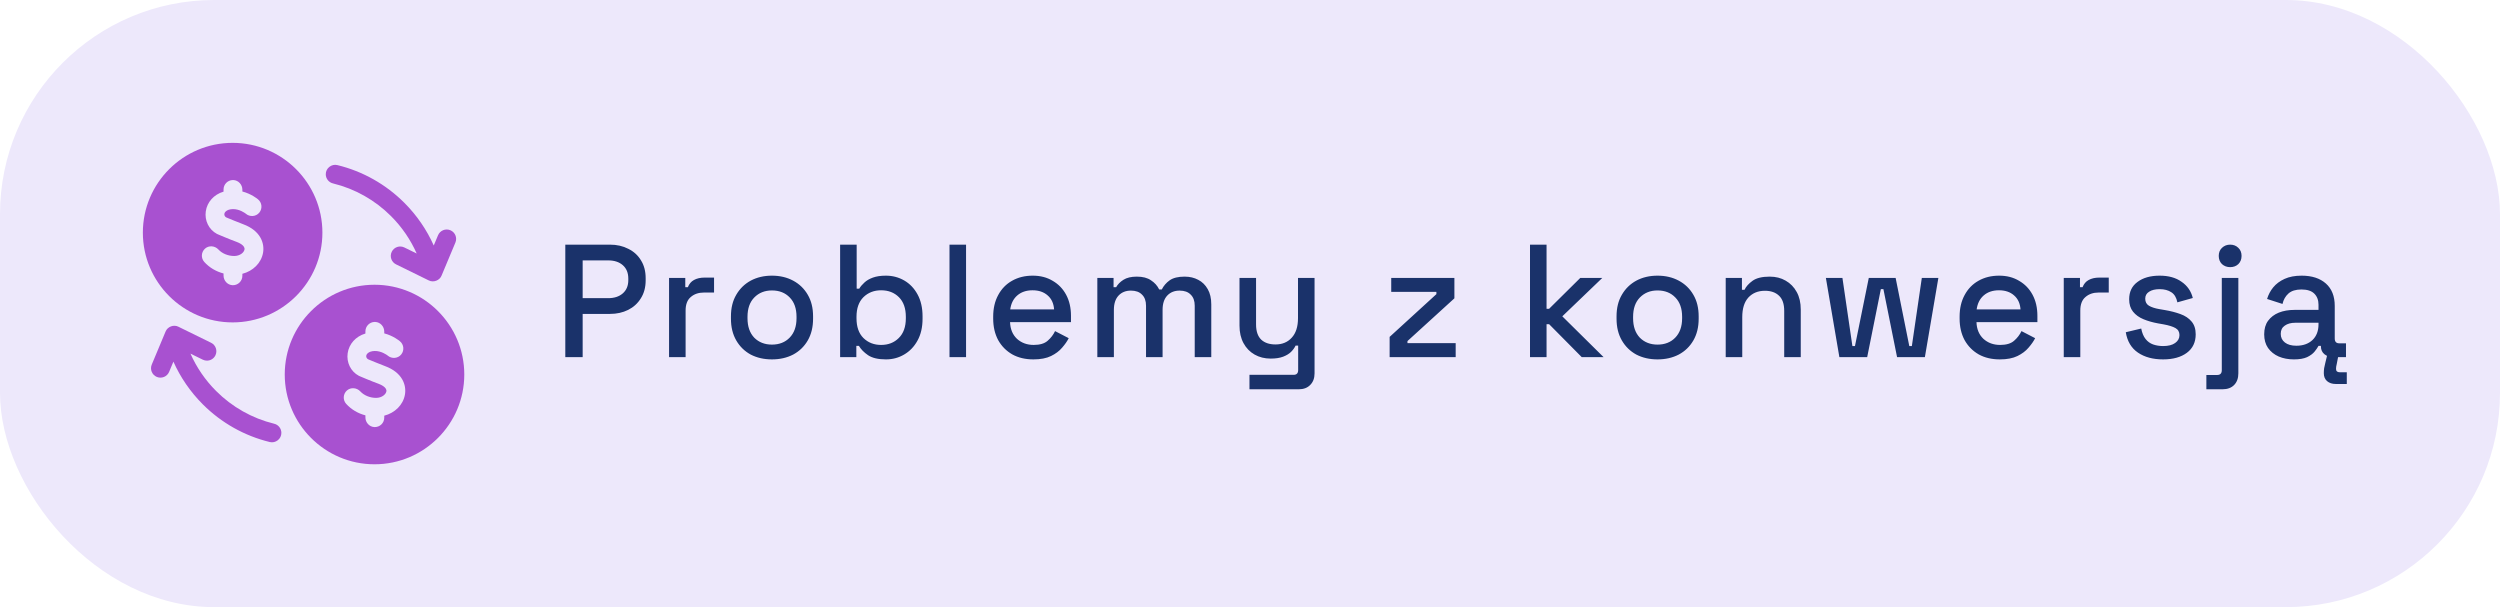<svg width="280" height="68" viewBox="0 0 280 68" fill="none" xmlns="http://www.w3.org/2000/svg">
<rect width="280" height="68" rx="24" fill="#EDE8FB"/>
<g clip-path="url(#clip0_2004_77)">
<path d="M30.688 47.453C28.241 46.852 25.999 45.588 24.206 43.794C22.99 42.579 22.019 41.157 21.331 39.606L22.714 40.284C22.863 40.357 23.022 40.392 23.178 40.392C23.567 40.392 23.942 40.175 24.125 39.802C24.382 39.279 24.166 38.647 23.643 38.39L19.982 36.594C19.458 36.324 18.761 36.585 18.544 37.134L16.996 40.835C16.771 41.372 17.025 41.99 17.562 42.215C18.099 42.44 18.717 42.186 18.942 41.649L19.421 40.504C20.212 42.275 21.326 43.897 22.714 45.286C24.786 47.358 27.378 48.817 30.21 49.507C30.862 49.674 31.523 49.157 31.514 48.483C31.514 47.979 31.161 47.557 30.688 47.453Z" fill="#A851D0"/>
<path d="M37.312 20.547C39.76 21.147 42.002 22.412 43.795 24.206C45.011 25.421 45.982 26.843 46.67 28.394L45.287 27.716C44.764 27.459 44.132 27.675 43.876 28.198C43.619 28.721 43.835 29.353 44.358 29.609L48.019 31.406C48.543 31.676 49.24 31.415 49.456 30.866L51.005 27.165C51.23 26.628 50.976 26.01 50.439 25.785C49.902 25.56 49.284 25.814 49.059 26.351L48.58 27.496C47.789 25.725 46.675 24.103 45.286 22.714C43.215 20.642 40.623 19.182 37.791 18.492C37.139 18.326 36.477 18.843 36.486 19.517C36.486 20.021 36.84 20.442 37.312 20.547Z" fill="#A851D0"/>
<path d="M26.055 16C20.511 16 16 20.511 16 26.055C16 31.599 20.511 36.109 26.055 36.109C31.599 36.109 36.109 31.599 36.109 26.055C36.109 20.511 31.599 16 26.055 16ZM29.461 28.316C29.255 29.463 28.338 30.358 27.146 30.665V30.889C27.146 31.483 26.654 31.962 26.055 31.943C26.05 31.943 26.046 31.942 26.041 31.942C25.473 31.915 25.037 31.427 25.037 30.858V30.629C24.202 30.412 23.45 29.969 22.883 29.343C22.488 28.907 22.525 28.233 22.967 27.843C23.402 27.459 24.068 27.522 24.465 27.947C24.885 28.402 25.563 28.674 26.23 28.671C26.863 28.671 27.322 28.294 27.384 27.945C27.466 27.485 26.731 27.176 26.504 27.092C25.815 26.849 24.241 26.18 24.298 26.197C23.385 25.713 22.9 24.691 23.048 23.67C23.197 22.633 23.952 21.79 25.019 21.469C25.025 21.468 25.031 21.466 25.037 21.464V21.221C25.037 20.651 25.489 20.186 26.055 20.167C26.084 20.166 26.113 20.166 26.143 20.167C26.709 20.194 27.146 20.683 27.146 21.251V21.447C28.156 21.714 28.836 22.275 28.881 22.313C29.346 22.678 29.419 23.358 29.042 23.814C28.663 24.277 27.966 24.32 27.523 23.928C27.451 23.872 26.813 23.396 26.055 23.42C25.916 23.424 25.772 23.445 25.627 23.489C25.243 23.625 25.085 23.859 25.135 24.089C25.163 24.215 25.257 24.315 25.375 24.366C25.534 24.435 26.809 24.956 27.235 25.113C29.169 25.827 29.653 27.235 29.461 28.316Z" fill="#A851D0"/>
<path d="M41.945 31.891C36.401 31.891 31.891 36.401 31.891 41.945C31.891 47.489 36.401 52 41.945 52C47.489 52 52 47.489 52 41.945C52 36.401 47.489 31.891 41.945 31.891ZM45.351 44.207C45.146 45.354 44.228 46.248 43.037 46.556V46.779C43.037 47.373 42.544 47.853 41.945 47.833C41.94 47.833 41.936 47.833 41.931 47.833C41.364 47.806 40.927 47.317 40.927 46.749V46.52C40.093 46.303 39.341 45.86 38.773 45.233C38.379 44.798 38.416 44.124 38.857 43.734C39.293 43.35 39.959 43.413 40.355 43.837C40.776 44.293 41.453 44.565 42.12 44.562C42.753 44.562 43.212 44.185 43.275 43.835C43.356 43.376 42.622 43.067 42.395 42.982C41.706 42.74 40.132 42.071 40.188 42.088C39.276 41.604 38.79 40.581 38.939 39.56C39.087 38.524 39.842 37.681 40.91 37.359C40.915 37.358 40.922 37.357 40.927 37.355V37.111C40.927 36.542 41.379 36.077 41.945 36.057C41.974 36.057 42.004 36.057 42.033 36.058C42.6 36.085 43.037 36.573 43.037 37.142V37.338C44.046 37.604 44.727 38.166 44.771 38.203C45.237 38.569 45.31 39.249 44.932 39.705C44.554 40.168 43.857 40.211 43.414 39.818C43.342 39.762 42.704 39.287 41.945 39.311C41.806 39.315 41.663 39.336 41.518 39.38C41.134 39.516 40.976 39.749 41.026 39.979C41.054 40.105 41.147 40.206 41.265 40.256C41.424 40.325 42.7 40.847 43.125 41.004C45.06 41.718 45.544 43.126 45.351 44.207Z" fill="#A851D0"/>
</g>
<path d="M63.314 40V27.4H68.318C69.086 27.4 69.77 27.556 70.37 27.868C70.982 28.168 71.456 28.6 71.792 29.164C72.14 29.716 72.314 30.382 72.314 31.162V31.396C72.314 32.176 72.134 32.848 71.774 33.412C71.426 33.976 70.952 34.408 70.352 34.708C69.752 35.008 69.074 35.158 68.318 35.158H65.258V40H63.314ZM65.258 33.394H68.12C68.804 33.394 69.35 33.214 69.758 32.854C70.166 32.494 70.37 32.002 70.37 31.378V31.198C70.37 30.562 70.166 30.064 69.758 29.704C69.35 29.344 68.804 29.164 68.12 29.164H65.258V33.394ZM74.934 40V31.126H76.752V32.17H77.04C77.184 31.798 77.412 31.528 77.724 31.36C78.048 31.18 78.444 31.09 78.912 31.09H79.974V32.764H78.84C78.24 32.764 77.748 32.932 77.364 33.268C76.98 33.592 76.788 34.096 76.788 34.78V40H74.934ZM86.456 40.252C85.568 40.252 84.776 40.072 84.08 39.712C83.396 39.34 82.856 38.812 82.46 38.128C82.064 37.444 81.866 36.634 81.866 35.698V35.428C81.866 34.492 82.064 33.688 82.46 33.016C82.856 32.332 83.396 31.804 84.08 31.432C84.776 31.06 85.568 30.874 86.456 30.874C87.344 30.874 88.136 31.06 88.832 31.432C89.528 31.804 90.074 32.332 90.47 33.016C90.866 33.688 91.064 34.492 91.064 35.428V35.698C91.064 36.634 90.866 37.444 90.47 38.128C90.074 38.812 89.528 39.34 88.832 39.712C88.136 40.072 87.344 40.252 86.456 40.252ZM86.456 38.596C87.272 38.596 87.932 38.338 88.436 37.822C88.952 37.294 89.21 36.568 89.21 35.644V35.482C89.21 34.558 88.958 33.838 88.454 33.322C87.95 32.794 87.284 32.53 86.456 32.53C85.652 32.53 84.992 32.794 84.476 33.322C83.972 33.838 83.72 34.558 83.72 35.482V35.644C83.72 36.568 83.972 37.294 84.476 37.822C84.992 38.338 85.652 38.596 86.456 38.596ZM99.222 40.252C98.359 40.252 97.692 40.096 97.225 39.784C96.769 39.472 96.427 39.124 96.198 38.74H95.91V40H94.093V27.4H95.947V32.332H96.234C96.379 32.092 96.57 31.864 96.811 31.648C97.05 31.42 97.368 31.234 97.764 31.09C98.16 30.946 98.647 30.874 99.222 30.874C99.966 30.874 100.65 31.054 101.274 31.414C101.898 31.774 102.396 32.296 102.768 32.98C103.14 33.664 103.326 34.48 103.326 35.428V35.698C103.326 36.658 103.134 37.48 102.75 38.164C102.378 38.836 101.88 39.352 101.256 39.712C100.644 40.072 99.966 40.252 99.222 40.252ZM98.683 38.632C99.487 38.632 100.146 38.374 100.662 37.858C101.19 37.342 101.454 36.604 101.454 35.644V35.482C101.454 34.534 101.196 33.802 100.68 33.286C100.164 32.77 99.499 32.512 98.683 32.512C97.891 32.512 97.231 32.77 96.703 33.286C96.186 33.802 95.928 34.534 95.928 35.482V35.644C95.928 36.604 96.186 37.342 96.703 37.858C97.231 38.374 97.891 38.632 98.683 38.632ZM106.344 40V27.4H108.198V40H106.344ZM115.737 40.252C114.837 40.252 114.051 40.066 113.379 39.694C112.707 39.31 112.179 38.776 111.795 38.092C111.423 37.396 111.237 36.592 111.237 35.68V35.464C111.237 34.54 111.423 33.736 111.795 33.052C112.167 32.356 112.683 31.822 113.343 31.45C114.015 31.066 114.789 30.874 115.665 30.874C116.517 30.874 117.261 31.066 117.897 31.45C118.545 31.822 119.049 32.344 119.409 33.016C119.769 33.688 119.949 34.474 119.949 35.374V36.076H113.127C113.151 36.856 113.409 37.48 113.901 37.948C114.405 38.404 115.029 38.632 115.773 38.632C116.469 38.632 116.991 38.476 117.339 38.164C117.699 37.852 117.975 37.492 118.167 37.084L119.697 37.876C119.529 38.212 119.283 38.566 118.959 38.938C118.647 39.31 118.233 39.622 117.717 39.874C117.201 40.126 116.541 40.252 115.737 40.252ZM113.145 34.654H118.059C118.011 33.982 117.771 33.46 117.339 33.088C116.907 32.704 116.343 32.512 115.647 32.512C114.951 32.512 114.381 32.704 113.937 33.088C113.505 33.46 113.241 33.982 113.145 34.654ZM122.901 40V31.126H124.719V32.17H125.007C125.175 31.858 125.445 31.582 125.817 31.342C126.189 31.102 126.693 30.982 127.329 30.982C127.989 30.982 128.517 31.12 128.913 31.396C129.321 31.66 129.627 32.002 129.831 32.422H130.119C130.323 32.014 130.617 31.672 131.001 31.396C131.397 31.12 131.955 30.982 132.675 30.982C133.251 30.982 133.761 31.102 134.205 31.342C134.649 31.57 135.003 31.918 135.267 32.386C135.531 32.842 135.663 33.412 135.663 34.096V40H133.809V34.24C133.809 33.7 133.659 33.286 133.359 32.998C133.071 32.698 132.657 32.548 132.117 32.548C131.541 32.548 131.079 32.734 130.731 33.106C130.383 33.478 130.209 34.012 130.209 34.708V40H128.355V34.24C128.355 33.7 128.205 33.286 127.905 32.998C127.617 32.698 127.203 32.548 126.663 32.548C126.087 32.548 125.625 32.734 125.277 33.106C124.929 33.478 124.755 34.012 124.755 34.708V40H122.901ZM139.94 43.6V41.98H144.89C145.226 41.98 145.394 41.8 145.394 41.44V38.704H145.106C144.998 38.944 144.83 39.178 144.602 39.406C144.386 39.622 144.092 39.802 143.72 39.946C143.348 40.09 142.88 40.162 142.316 40.162C141.644 40.162 141.044 40.012 140.516 39.712C139.988 39.412 139.574 38.986 139.274 38.434C138.974 37.882 138.824 37.228 138.824 36.472V31.126H140.678V36.328C140.678 37.096 140.87 37.666 141.254 38.038C141.638 38.398 142.172 38.578 142.856 38.578C143.612 38.578 144.218 38.326 144.674 37.822C145.142 37.318 145.376 36.586 145.376 35.626V31.126H147.23V41.818C147.23 42.358 147.068 42.79 146.744 43.114C146.432 43.438 146 43.6 145.448 43.6H139.94ZM155.638 40V37.732L160.876 32.944V32.692H155.818V31.126H162.892V33.412L157.636 38.2V38.434H163.036V40H155.638ZM171.36 40V27.4H173.214V34.582H173.502L176.994 31.126H179.46L174.978 35.428L179.604 40H177.156L173.502 36.31H173.214V40H171.36ZM185.643 40.252C184.755 40.252 183.963 40.072 183.267 39.712C182.583 39.34 182.043 38.812 181.647 38.128C181.251 37.444 181.053 36.634 181.053 35.698V35.428C181.053 34.492 181.251 33.688 181.647 33.016C182.043 32.332 182.583 31.804 183.267 31.432C183.963 31.06 184.755 30.874 185.643 30.874C186.531 30.874 187.323 31.06 188.019 31.432C188.715 31.804 189.261 32.332 189.657 33.016C190.053 33.688 190.251 34.492 190.251 35.428V35.698C190.251 36.634 190.053 37.444 189.657 38.128C189.261 38.812 188.715 39.34 188.019 39.712C187.323 40.072 186.531 40.252 185.643 40.252ZM185.643 38.596C186.459 38.596 187.119 38.338 187.623 37.822C188.139 37.294 188.397 36.568 188.397 35.644V35.482C188.397 34.558 188.145 33.838 187.641 33.322C187.137 32.794 186.471 32.53 185.643 32.53C184.839 32.53 184.179 32.794 183.663 33.322C183.159 33.838 182.907 34.558 182.907 35.482V35.644C182.907 36.568 183.159 37.294 183.663 37.822C184.179 38.338 184.839 38.596 185.643 38.596ZM193.279 40V31.126H195.097V32.458H195.385C195.553 32.098 195.853 31.762 196.285 31.45C196.717 31.138 197.359 30.982 198.211 30.982C198.883 30.982 199.477 31.132 199.993 31.432C200.521 31.732 200.935 32.158 201.235 32.71C201.535 33.25 201.685 33.904 201.685 34.672V40H199.831V34.816C199.831 34.048 199.639 33.484 199.255 33.124C198.871 32.752 198.343 32.566 197.671 32.566C196.903 32.566 196.285 32.818 195.817 33.322C195.361 33.826 195.133 34.558 195.133 35.518V40H193.279ZM206.01 40L204.498 31.126H206.352L207.468 38.758H207.756L209.304 31.126H212.31L213.84 38.758H214.128L215.244 31.126H217.098L215.586 40H212.472L210.942 32.386H210.654L209.124 40H206.01ZM223.976 40.252C223.076 40.252 222.29 40.066 221.618 39.694C220.946 39.31 220.418 38.776 220.034 38.092C219.662 37.396 219.476 36.592 219.476 35.68V35.464C219.476 34.54 219.662 33.736 220.034 33.052C220.406 32.356 220.922 31.822 221.582 31.45C222.254 31.066 223.028 30.874 223.904 30.874C224.756 30.874 225.5 31.066 226.136 31.45C226.784 31.822 227.288 32.344 227.648 33.016C228.008 33.688 228.188 34.474 228.188 35.374V36.076H221.366C221.39 36.856 221.648 37.48 222.14 37.948C222.644 38.404 223.268 38.632 224.012 38.632C224.708 38.632 225.23 38.476 225.578 38.164C225.938 37.852 226.214 37.492 226.406 37.084L227.936 37.876C227.768 38.212 227.522 38.566 227.198 38.938C226.886 39.31 226.472 39.622 225.956 39.874C225.44 40.126 224.78 40.252 223.976 40.252ZM221.384 34.654H226.298C226.25 33.982 226.01 33.46 225.578 33.088C225.146 32.704 224.582 32.512 223.886 32.512C223.19 32.512 222.62 32.704 222.176 33.088C221.744 33.46 221.48 33.982 221.384 34.654ZM231.14 40V31.126H232.958V32.17H233.246C233.39 31.798 233.618 31.528 233.93 31.36C234.254 31.18 234.65 31.09 235.118 31.09H236.18V32.764H235.046C234.446 32.764 233.954 32.932 233.57 33.268C233.186 33.592 232.994 34.096 232.994 34.78V40H231.14ZM242.264 40.252C241.136 40.252 240.2 40 239.456 39.496C238.712 38.992 238.256 38.23 238.088 37.21L239.816 36.796C239.912 37.288 240.074 37.678 240.302 37.966C240.53 38.254 240.812 38.458 241.148 38.578C241.496 38.698 241.868 38.758 242.264 38.758C242.852 38.758 243.302 38.644 243.614 38.416C243.938 38.188 244.1 37.894 244.1 37.534C244.1 37.174 243.95 36.91 243.65 36.742C243.35 36.574 242.906 36.436 242.318 36.328L241.706 36.22C241.106 36.112 240.56 35.956 240.068 35.752C239.576 35.548 239.186 35.266 238.898 34.906C238.61 34.546 238.466 34.084 238.466 33.52C238.466 32.68 238.778 32.032 239.402 31.576C240.026 31.108 240.854 30.874 241.886 30.874C242.882 30.874 243.698 31.102 244.334 31.558C244.982 32.002 245.402 32.608 245.594 33.376L243.866 33.862C243.758 33.322 243.53 32.944 243.182 32.728C242.834 32.5 242.402 32.386 241.886 32.386C241.382 32.386 240.986 32.482 240.698 32.674C240.41 32.854 240.266 33.112 240.266 33.448C240.266 33.808 240.404 34.072 240.68 34.24C240.968 34.408 241.352 34.534 241.832 34.618L242.462 34.726C243.098 34.834 243.68 34.984 244.208 35.176C244.736 35.368 245.15 35.644 245.45 36.004C245.762 36.364 245.918 36.844 245.918 37.444C245.918 38.332 245.588 39.022 244.928 39.514C244.268 40.006 243.38 40.252 242.264 40.252ZM247.113 43.6V41.998H248.319C248.667 41.998 248.841 41.818 248.841 41.458V31.126H250.695V41.818C250.695 42.358 250.539 42.79 250.227 43.114C249.915 43.438 249.477 43.6 248.913 43.6H247.113ZM249.777 29.92C249.417 29.92 249.111 29.806 248.859 29.578C248.619 29.338 248.499 29.032 248.499 28.66C248.499 28.288 248.619 27.988 248.859 27.76C249.111 27.52 249.417 27.4 249.777 27.4C250.149 27.4 250.455 27.52 250.695 27.76C250.935 27.988 251.055 28.288 251.055 28.66C251.055 29.032 250.935 29.338 250.695 29.578C250.455 29.806 250.149 29.92 249.777 29.92ZM256.919 40.252C256.283 40.252 255.713 40.144 255.209 39.928C254.717 39.712 254.321 39.394 254.021 38.974C253.733 38.554 253.589 38.044 253.589 37.444C253.589 36.832 253.733 36.328 254.021 35.932C254.321 35.524 254.723 35.218 255.227 35.014C255.743 34.81 256.325 34.708 256.973 34.708H259.673V34.132C259.673 33.616 259.517 33.202 259.205 32.89C258.893 32.578 258.413 32.422 257.765 32.422C257.129 32.422 256.643 32.572 256.307 32.872C255.971 33.172 255.749 33.562 255.641 34.042L253.913 33.484C254.057 33.004 254.285 32.572 254.597 32.188C254.921 31.792 255.347 31.474 255.875 31.234C256.403 30.994 257.039 30.874 257.783 30.874C258.935 30.874 259.841 31.168 260.501 31.756C261.161 32.344 261.491 33.178 261.491 34.258V37.912C261.491 38.272 261.659 38.452 261.995 38.452H262.751V40H261.365C260.945 40 260.603 39.892 260.339 39.676C260.075 39.46 259.943 39.166 259.943 38.794V38.74H259.673C259.577 38.92 259.433 39.13 259.241 39.37C259.049 39.61 258.767 39.82 258.395 40C258.023 40.168 257.531 40.252 256.919 40.252ZM257.189 38.722C257.933 38.722 258.533 38.512 258.989 38.092C259.445 37.66 259.673 37.072 259.673 36.328V36.148H257.081C256.589 36.148 256.193 36.256 255.893 36.472C255.593 36.676 255.443 36.982 255.443 37.39C255.443 37.798 255.599 38.122 255.911 38.362C256.223 38.602 256.649 38.722 257.189 38.722ZM261.599 43.006C261.203 43.006 260.879 42.898 260.627 42.682C260.387 42.466 260.267 42.172 260.267 41.8C260.267 41.62 260.279 41.434 260.303 41.242C260.339 41.05 260.381 40.858 260.429 40.666L260.663 39.694H261.923L261.707 40.81C261.695 40.906 261.677 40.99 261.653 41.062C261.641 41.146 261.635 41.23 261.635 41.314C261.635 41.566 261.773 41.692 262.049 41.692H262.841V43.006H261.599Z" fill="#1A326A"/>
<defs>
<clipPath id="clip0_2004_77">
<rect width="36" height="36" fill="white" transform="translate(16 16)"/>
</clipPath>
</defs>
</svg>
